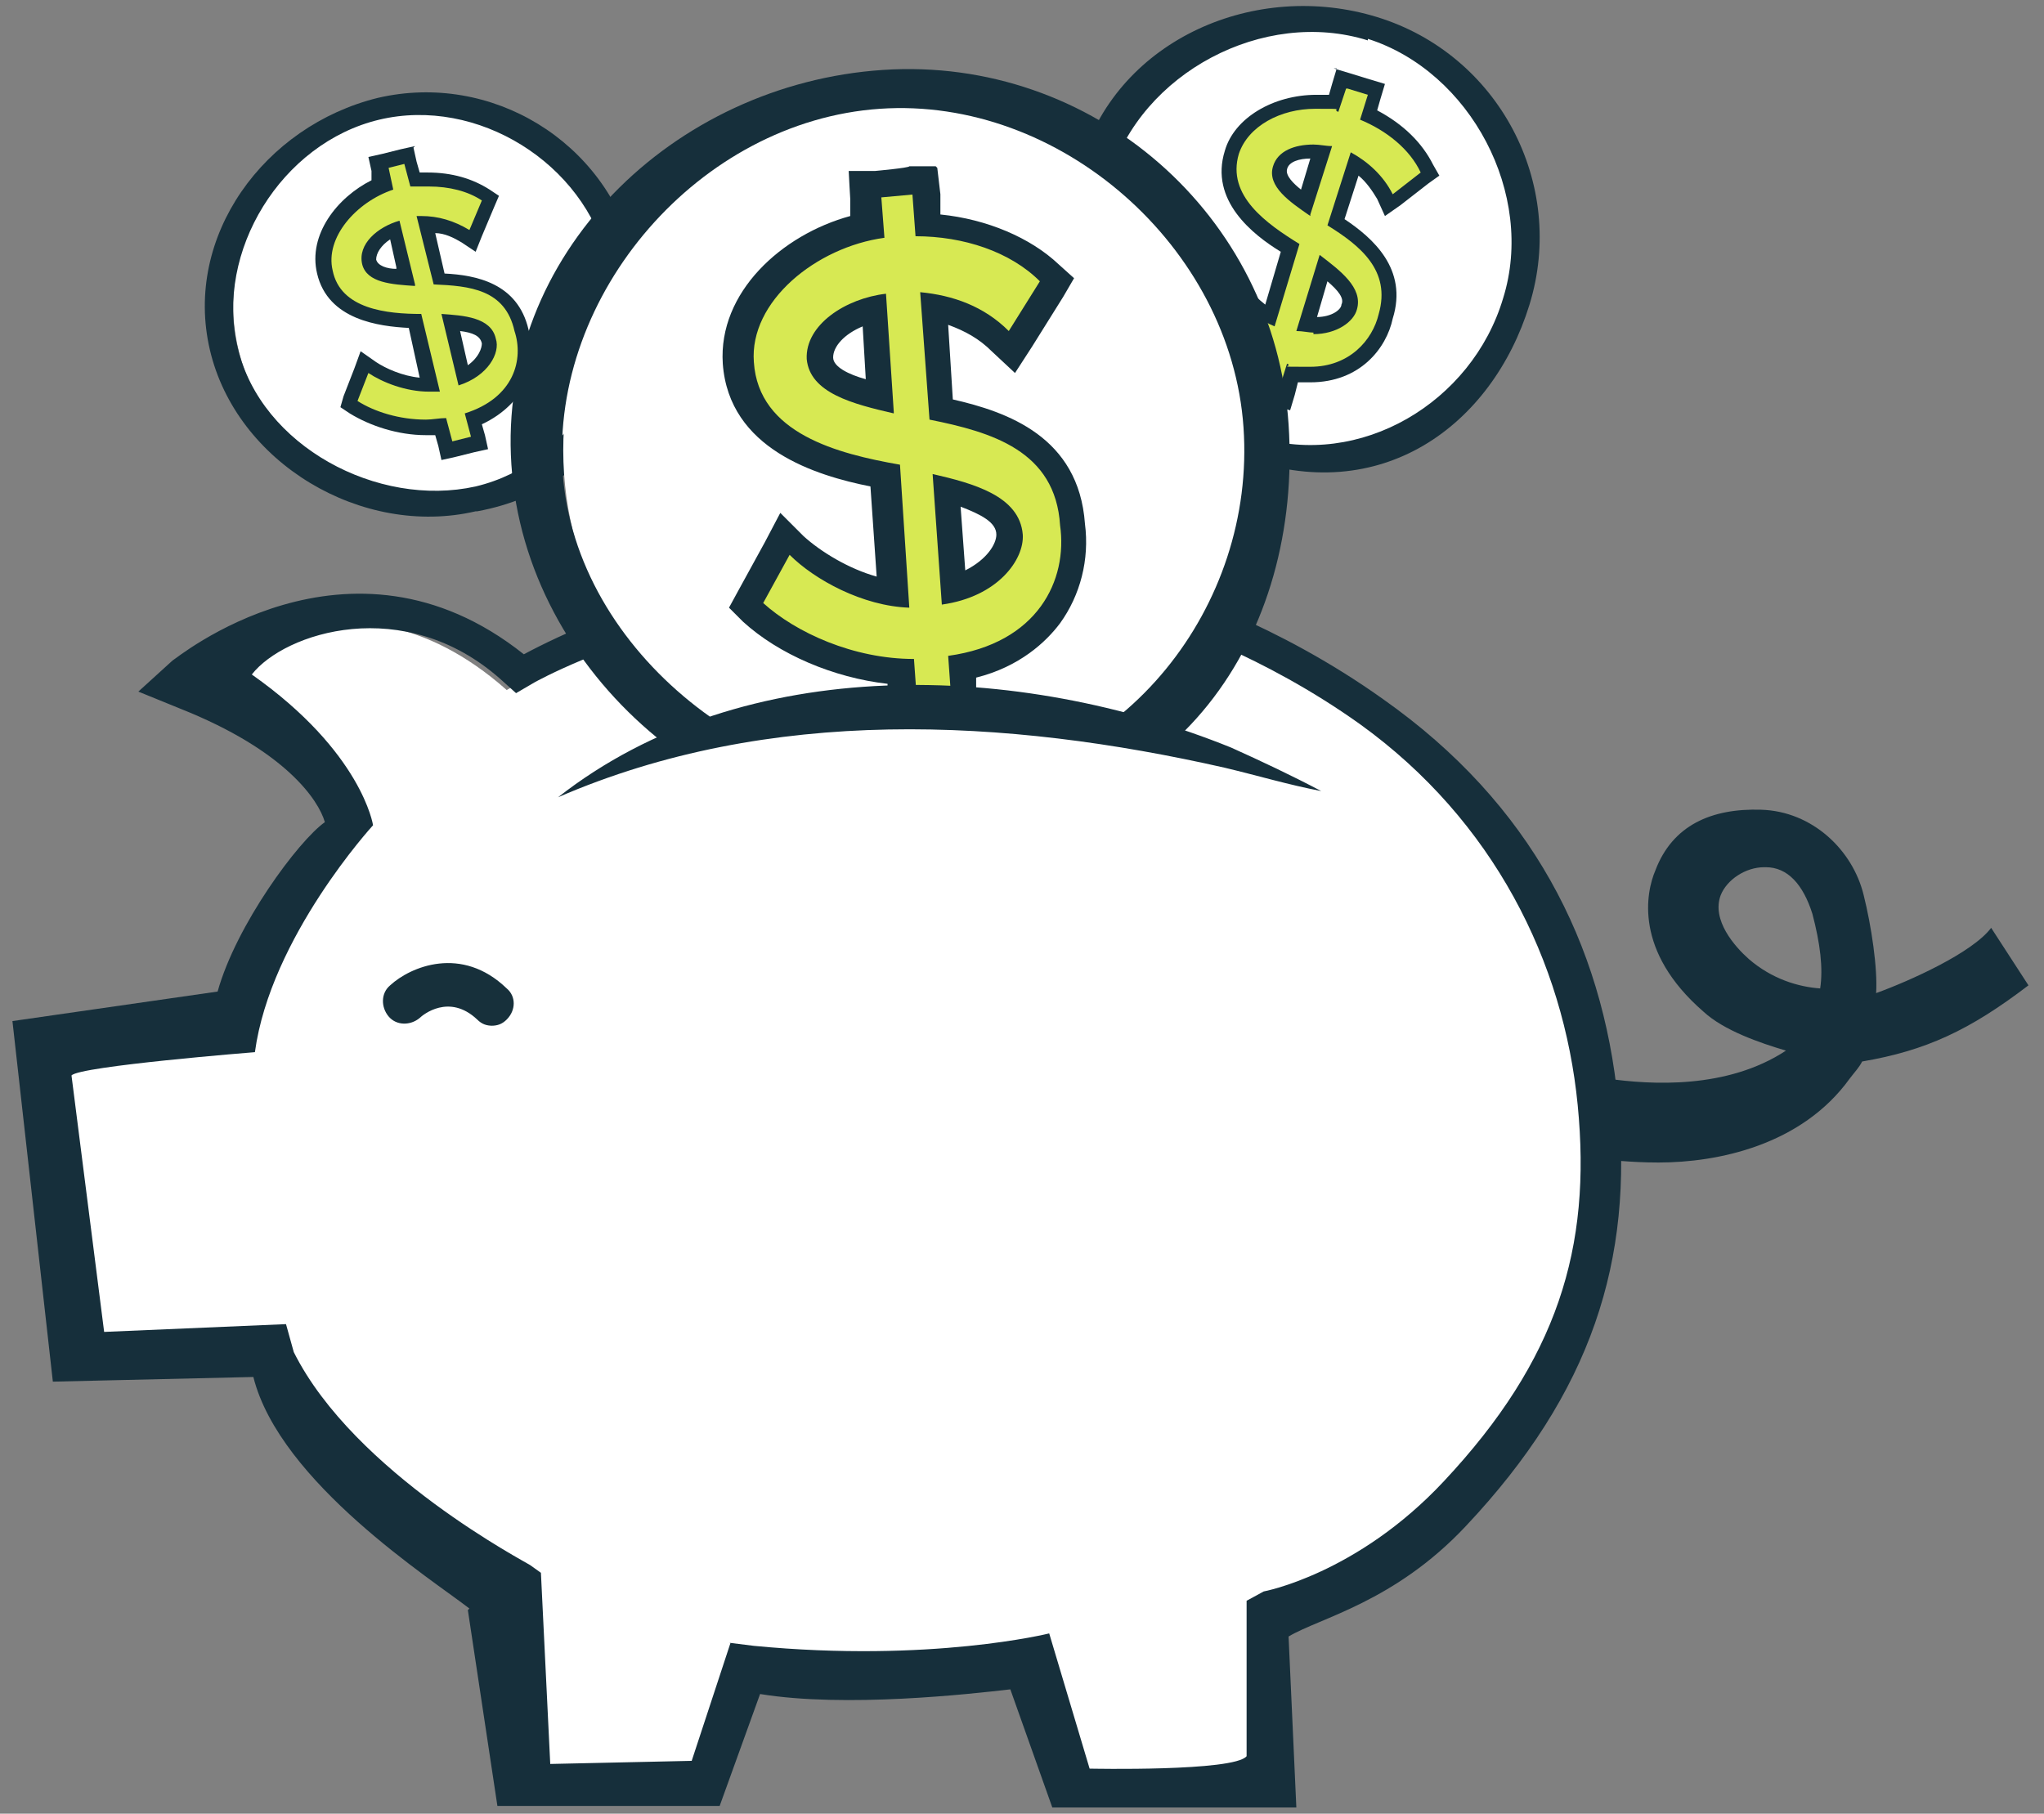<?xml version="1.0" encoding="UTF-8"?>
<svg id="Layer_1" xmlns="http://www.w3.org/2000/svg" version="1.1" viewBox="0 0 131.5 116.7">
  <rect x="0" y="0" width="131.5" height="116.7" fill="#808080" stroke="none"/>
  <!-- Generator: Adobe Illustrator 29.6.1, SVG Export Plug-In . SVG Version: 2.1.1 Build 9)  -->
  <defs>
    <style>
      .st0 {
        fill: #17303b;
      }

      .st1 {
        fill: #162f3b;
      }

      .st2 {
        fill: #d7e953;
      }

      .st3 {
        fill: #fff;
      }
    </style>
  </defs>
  <g>
    <g>
      <circle class="st3" cx="84.3" cy="15.3" r="13.5"/>
      <path class="st1" d="M79.9,29.5c-7.8-2.4-12.7-11.4-10.3-19.2,2.4-7.8,11.2-11.6,19-9.2,7.8,2.4,12.2,10.7,9.8,18.5-2.4,7.8-9.6,13.1-18.5,9.8ZM88,2.6c-6.7-2.1-14.6,2.1-16.6,8.8-2.1,6.7,2.7,14.7,9.4,16.7,6.7,2.1,13.9-2.2,15.9-8.9,2.1-6.7-2.1-14.6-8.7-16.7Z"/>
    </g>
    <g>
      <path class="st2" d="M80.4,24.9l.5-1.7c-2-.9-3.7-2.5-4.5-4.2l-.2-.4,2.4-2,.3.6c.5,1,1.6,2.4,2.8,3.1l1.4-4.4c-1.6-1-4.7-3.1-3.7-6.1.6-1.9,2.8-3.2,5.4-3.2s.8,0,1.2,0l.5-1.5,2.2.7-.5,1.6c1.7.8,3.1,2,3.7,3.4l.2.4-2.7,2-.3-.6c-.4-.8-1-1.6-2-2.1l-1.2,3.8c1.8,1.2,4.1,2.9,3.2,6-.4,1.7-1.9,3.7-4.8,3.7s-.8,0-1.2-.1l-.5,1.7-2.2-.7ZM84,21c.2,0,.3,0,.5,0,1.3,0,2.1-.6,2.3-1.2.3-.9-.5-1.7-1.7-2.5l-1.1,3.7ZM84.5,9.7c-.9,0-1.9.3-2.1,1.1-.2.8.6,1.5,1.6,2.2l1-3.3c-.2,0-.4,0-.6,0Z"/>
      <path class="st1" d="M86.7,5.7l1.3.4-.5,1.6c1.7.7,3.2,1.9,3.9,3.4l-1.8,1.4c-.6-1.2-1.6-2.1-2.7-2.7l-1.5,4.7c2.1,1.3,4.1,2.9,3.3,5.7-.4,1.7-1.9,3.4-4.4,3.4s-1,0-1.5-.2l-.5,1.6-1.3-.4.5-1.6c-2.2-.9-4-2.6-4.7-4.2l1.6-1.4c.6,1.2,1.9,2.9,3.6,3.6l1.6-5.3c-2.1-1.3-4.7-3.1-3.9-5.8.6-1.8,2.7-2.9,4.9-2.9s1,0,1.5.2l.5-1.5M84.3,13.8l1.4-4.4c-.4,0-.8-.1-1.2-.1-1.2,0-2.3.4-2.6,1.4-.4,1.3,1.1,2.3,2.4,3.2M84.5,21.5c1.5,0,2.6-.8,2.8-1.6.4-1.4-1.1-2.5-2.4-3.5l-1.5,4.9c.4,0,.8.1,1.1.1M86,4.4l-.3,1-.2.7c-.3,0-.5,0-.8,0-2.8,0-5.3,1.5-5.9,3.6-1,3.2,1.8,5.4,3.6,6.5l-1,3.4c-.9-.7-1.7-1.7-2.1-2.5l-.6-1.2-1,.8-1.6,1.4-.6.5.3.7c.8,1.7,2.5,3.3,4.4,4.3l-.2.8-.3,1,1,.3,1.3.4,1,.3.3-1,.2-.8c.3,0,.6,0,.8,0,3.2,0,4.9-2.2,5.3-4.1,1-3.2-1.3-5.2-3.1-6.4l.9-2.8c.5.4.9,1,1.2,1.5l.5,1.1,1-.7,1.8-1.4.7-.5-.4-.7c-.7-1.4-1.9-2.6-3.6-3.5l.2-.7.3-1-1-.3-1.3-.4-1-.3h0ZM83.7,12.2c-.5-.4-1-.9-.9-1.3.1-.5.8-.7,1.5-.7l-.6,2h0ZM84.7,20.5l.7-2.4c.7.6,1.1,1.1.9,1.5,0,.3-.6.8-1.6.8h0Z"/>
    </g>
  </g>
  <g>
    <g>
      <circle class="st3" cx="27.4" cy="19.6" r="12.4"/>
      <path class="st1" d="M30.6,32.9c-7.3,1.7-15.4-3.1-17.1-10.4-1.7-7.3,3.5-14.4,10.8-16.2,7.3-1.7,14.7,2.8,16.5,10.1,1.7,7.3-1.5,14.9-10.1,16.5ZM24.4,7.7c-6.3,1.5-10.6,8.5-9.1,14.7,1.5,6.3,9,10.3,15.3,8.9,6.3-1.5,10-8.2,8.5-14.5-1.5-6.3-8.4-10.6-14.7-9.1Z"/>
    </g>
    <g>
      <path class="st2" d="M28.3,27.4c-.3,0-.6,0-1,0-1.7,0-3.4-.5-4.6-1.3l-.3-.2,1-2.7.5.3c.8.6,2.3,1.1,3.6,1.1s0,0,0,0l-1-4.1c-1.8,0-5.2-.3-5.8-3.1-.5-2.3,1.5-4.7,3.8-5.6l-.3-1.4,2.1-.5.4,1.5c.3,0,.6,0,.9,0,1.4,0,2.7.3,3.7,1l.3.2-1.2,2.8-.5-.3c-.7-.5-1.6-.7-2.5-.8l.8,3.5c1.9,0,4.6.4,5.3,3.3.4,1.1.3,2.3-.3,3.3-.5,1.1-1.5,1.9-2.8,2.4l.4,1.6-2.1.5-.4-1.6ZM29.8,24.2c1.4-.6,1.8-1.7,1.7-2.2-.2-.8-1.2-1.1-2.5-1.2l.8,3.5ZM25.3,14.8c-1,.4-1.8,1.2-1.6,2,.2.7,1.2.9,2.3,1l-.7-3Z"/>
      <path class="st1" d="M26,10.5l.4,1.5c.4,0,.8,0,1.2,0,1.3,0,2.5.3,3.4.9l-.8,1.9c-1-.6-2-.9-3.1-.9s-.2,0-.3,0l1.1,4.4c2.3.1,4.6.3,5.2,3,.6,1.8,0,4.3-3.2,5.3l.4,1.5-1.2.3-.4-1.5c-.4,0-.9.1-1.3.1-1.7,0-3.3-.5-4.4-1.2l.7-1.8c.9.6,2.4,1.2,3.9,1.2s.4,0,.7,0l-1.2-5c-2.2,0-5.2-.3-5.7-2.8-.5-2.1,1.5-4.4,3.9-5.2l-.3-1.4,1.2-.3M26.7,18.3l-1-4.1c-1.4.4-2.7,1.5-2.4,2.8.3,1.2,1.9,1.3,3.4,1.4M29.5,24.8c1.9-.6,2.7-2.1,2.4-3-.3-1.4-2.1-1.5-3.5-1.6l1.1,4.6M26.7,9.4l-.9.2-1.2.3-.9.2.2.9v.6c-2.2,1.1-4.1,3.5-3.5,6,.7,3,4,3.4,5.9,3.5l.7,3.2c-1.1-.1-2.2-.6-2.8-1l-1-.7-.4,1.1-.7,1.8-.2.7.6.4c1.3.8,3.1,1.4,4.9,1.4s.4,0,.6,0l.2.7.2.9.9-.2,1.2-.3.9-.2-.2-.9-.2-.7c1.5-.7,2.3-1.7,2.7-2.4.6-1.1.7-2.4.3-3.7-.7-3-3.4-3.5-5.4-3.6l-.6-2.6c.6,0,1.2.3,1.7.6l.9.6.4-1,.8-1.9.3-.7-.6-.4c-1.1-.7-2.4-1.1-4-1.1s-.3,0-.5,0l-.2-.7-.2-.9h0ZM25.5,17.3c-.6,0-1.2-.2-1.3-.6,0-.4.3-.9.9-1.3l.4,1.8h0ZM30.1,23.5l-.5-2.2c.8.1,1.3.3,1.4.8,0,.3-.2.9-.9,1.4h0Z"/>
    </g>
  </g>
  <g>
    <path class="st3" d="M74.5,39.6s26.4,7.8,28.8,31.4c2.4,23.7-22.2,33.2-22.2,33.2l.6,10.5h-12.4s-3-7.6-3-7.6c0,0-7.1,1.2-18.9,0l-2.4,7.1h-11.2s-1.8-11.8-1.8-11.8c0,0-10.7-6.3-14.8-14.6l-13.2.5-1.1-21.3s12.6-2.4,12.9-3.5c1.3-5.4,6.7-9.9,6.7-9.9,0,0,.6-5.5-10-9.8,0,0,9.5-8.8,20.1.6,0,0,17.9-10.9,42-4.8Z"/>
    <path class="st1" d="M30.2,103.5c-2.3-1.8-12.2-8.1-13.9-14.9l-12.9.3-2.6-23.2,13.2-1.9c1.2-4.3,5.2-9.7,6.9-10.9-.4-1.4-2.5-4.6-9.3-7.3l-2.7-1.1,2.2-2c.1,0,11.3-9.4,22.6-.4,4.5-2.4,20-9.6,41.3-4.2h0c.3.1,7,2.1,14,7.1,9.5,6.7,14.1,15.7,15.1,25.9,1,10.2-1.7,18.7-9.8,27.3-4.6,4.9-9.4,5.9-11.4,7.1l.5,11h-15.7s-2.7-7.6-2.7-7.6c-2.6.3-10.6,1.2-16.1.3l-2.6,7.2h-14.3s-1.9-12.6-1.9-12.6ZM46.9,105.7l1.6.2c11.4,1.1,19-.8,19-.8l2.6,8.7s9.3.2,10.1-.8v-10s1.1-.6,1.1-.6c0,0,6-1.1,11.6-7.1,7.3-7.8,9.5-15,8.6-24.2-.9-9.2-5.4-18.3-14-24.5-6.3-4.5-12.5-6.5-13-6.6-22.9-5.8-39.9,3.8-40.1,3.9l-1.2.7-1-.9c-6.2-5.5-13.9-3-16-.3,7.1,5,7.8,9.7,7.8,9.7,0,0-6.6,7.2-7.6,14.6,0,0-11.3.9-11.8,1.5l2.1,16.5,11.7-.5.5,1.8c3.9,7.8,15.1,13.6,15.2,13.7l.7.5.6,12.3,9.1-.2,2.5-7.6Z"/>
  </g>
  <path class="st1" d="M102.9,74.5l.5-5.1c2.8.4,7.7.7,11.5-1.8-1.7-.5-4-1.3-5.3-2.5-4.5-3.9-3.7-7.7-3.1-9.1,1.1-2.9,3.6-4,6.8-3.9,3.3.1,5.9,2.6,6.6,5.5.5,2,.9,4.7.8,6.3,2.2-.8,6.2-2.6,7.4-4.2l2.4,3.7c-3.8,2.9-6.6,4.2-10.7,4.9-.2.4-.5.7-.8,1.1-3.1,4.3-8.5,5.4-12.3,5.4-1.9,0-3.3-.2-3.7-.2ZM110.7,57.6c-.6,1.6.9,3.3,1.8,4.1,1.5,1.3,3.2,1.8,4.6,1.9.2-1.3,0-2.9-.5-4.8-.6-1.9-1.6-3-3-3,0,0,0,0-.1,0-1.2,0-2.4.8-2.8,1.8Z"/>
  <path class="st0" d="M31.7,66c-.4,0-.7-.1-1-.4-1.8-1.7-3.5-.3-3.7-.1-.6.5-1.5.5-2-.1-.5-.6-.5-1.5.1-2,1.3-1.2,4.6-2.6,7.5.2.6.5.6,1.4,0,2-.3.3-.6.4-1,.4Z"/>
  <g>
    <g>
      <circle class="st3" cx="58.5" cy="29" r="22.3" transform="translate(-1.8 4) rotate(-3.9)"/>
      <path class="st1" d="M60.1,53.4c-13.5.9-26.3-10-27.2-23.5-.9-13.5,10.4-24.5,23.9-25.4,13.5-.9,25.2,9.3,26.1,22.8.9,13.5-7.1,25.9-22.8,26.1ZM56.6,7c-11.6.8-21.2,11.9-20.4,23.4.8,11.6,12.9,21,24.5,20.2,11.6-.8,20.1-11.6,19.3-23.1-.8-11.6-11.8-21.3-23.4-20.5Z"/>
    </g>
    <g>
      <path class="st2" d="M57.8,43.1c-3.5-.2-7.2-1.7-9.5-3.8l-.5-.4,2.5-4.6.8.7c1.4,1.3,3.8,2.7,6.2,3.1l-.5-7.6c-3.1-.6-9.1-2-9.4-7.2-.3-4.3,4-7.9,8.3-8.8l-.2-2.7,3.9-.3.2,2.8c3.1.2,5.9,1.3,7.8,3.1l.5.5-2.9,4.6-.7-.7c-1.1-1.1-2.5-1.8-4.3-2.1l.4,6.5c3.4.8,8.1,2.1,8.5,7.4.3,2-.2,4.1-1.5,5.8-1.3,1.7-3.3,2.9-5.7,3.4l.2,2.9-3.9.3-.2-2.9ZM61.4,37.9c2.6-.7,3.7-2.4,3.6-3.5-.1-1.5-1.8-2.3-4-2.9l.4,6.4ZM56.3,19.9c-1.9.5-3.6,1.7-3.5,3.1,0,1.3,1.8,2,3.9,2.5l-.4-5.6Z"/>
      <path class="st1" d="M58.7,12.5l.2,2.7c3.1,0,6.1,1,8,2.9l-2,3.2c-1.6-1.6-3.6-2.3-5.7-2.5l.6,8.2c4,.8,8.1,2,8.4,6.8.5,3.5-1.4,7.6-7.2,8.4l.2,2.8-2.2.2-.2-2.8c-3.9,0-7.6-1.7-9.7-3.6l1.7-3.1c1.6,1.6,4.7,3.3,7.7,3.4l-.6-9.2c-4-.7-9.1-2-9.4-6.6-.3-3.9,4-7.4,8.4-8l-.2-2.6,2.2-.2M57.5,26.5l-.5-7.6c-2.6.3-5.2,2-5.1,4.2.2,2.2,3,2.9,5.6,3.5M60.6,38.9c3.6-.5,5.3-2.9,5.2-4.5-.2-2.5-3.2-3.3-5.8-3.9l.6,8.5M60.2,10.7h-1.7c0,.1-2.2.3-2.2.3h-1.7c0,.1.1,1.8.1,1.8v1.1c-4.4,1.2-8.5,4.9-8.2,9.5.4,5.5,6,7.2,9.5,7.9l.4,5.8c-1.8-.5-3.6-1.6-4.7-2.6l-1.5-1.5-1,1.9-1.7,3.1-.6,1.1.9.9c2.3,2.1,5.8,3.6,9.3,4v1.4c0,0,.2,1.7.2,1.7h1.7c0-.1,2.2-.3,2.2-.3h1.7c0-.1-.1-1.8-.1-1.8v-1.4c2.8-.7,4.5-2.3,5.4-3.5,1.3-1.8,1.9-4.1,1.6-6.4-.4-5.6-5-7.2-8.5-8l-.3-4.8c1.1.4,2,.9,2.8,1.7l1.5,1.4,1.1-1.7,2-3.2.7-1.2-1-.9c-1.8-1.7-4.6-2.9-7.6-3.2v-1.3c0,0-.2-1.7-.2-1.7h0ZM55.7,24.4c-1.1-.3-2.1-.8-2.1-1.4,0-.7.7-1.5,1.9-2l.2,3.4h0ZM62.1,36.7l-.3-4.1c1.3.5,2.3,1,2.3,1.8,0,.6-.6,1.6-2,2.3h0Z"/>
    </g>
  </g>
  <path class="st3" d="M36.4,51.5s16.9-12,45.8-1.7c.6.2,2.9,12.6-7.9,14.5-39.3,6.9-38.3-13-37.9-12.8"/>
  <path class="st1" d="M35.9,51.3c12-9.4,29.7-8.7,43.3-3.2,2,.9,3.9,1.8,5.8,2.8-2.1-.4-4.1-1-6.2-1.5-14.1-3.2-29.3-4-42.9,1.9h0Z"/>
</svg>